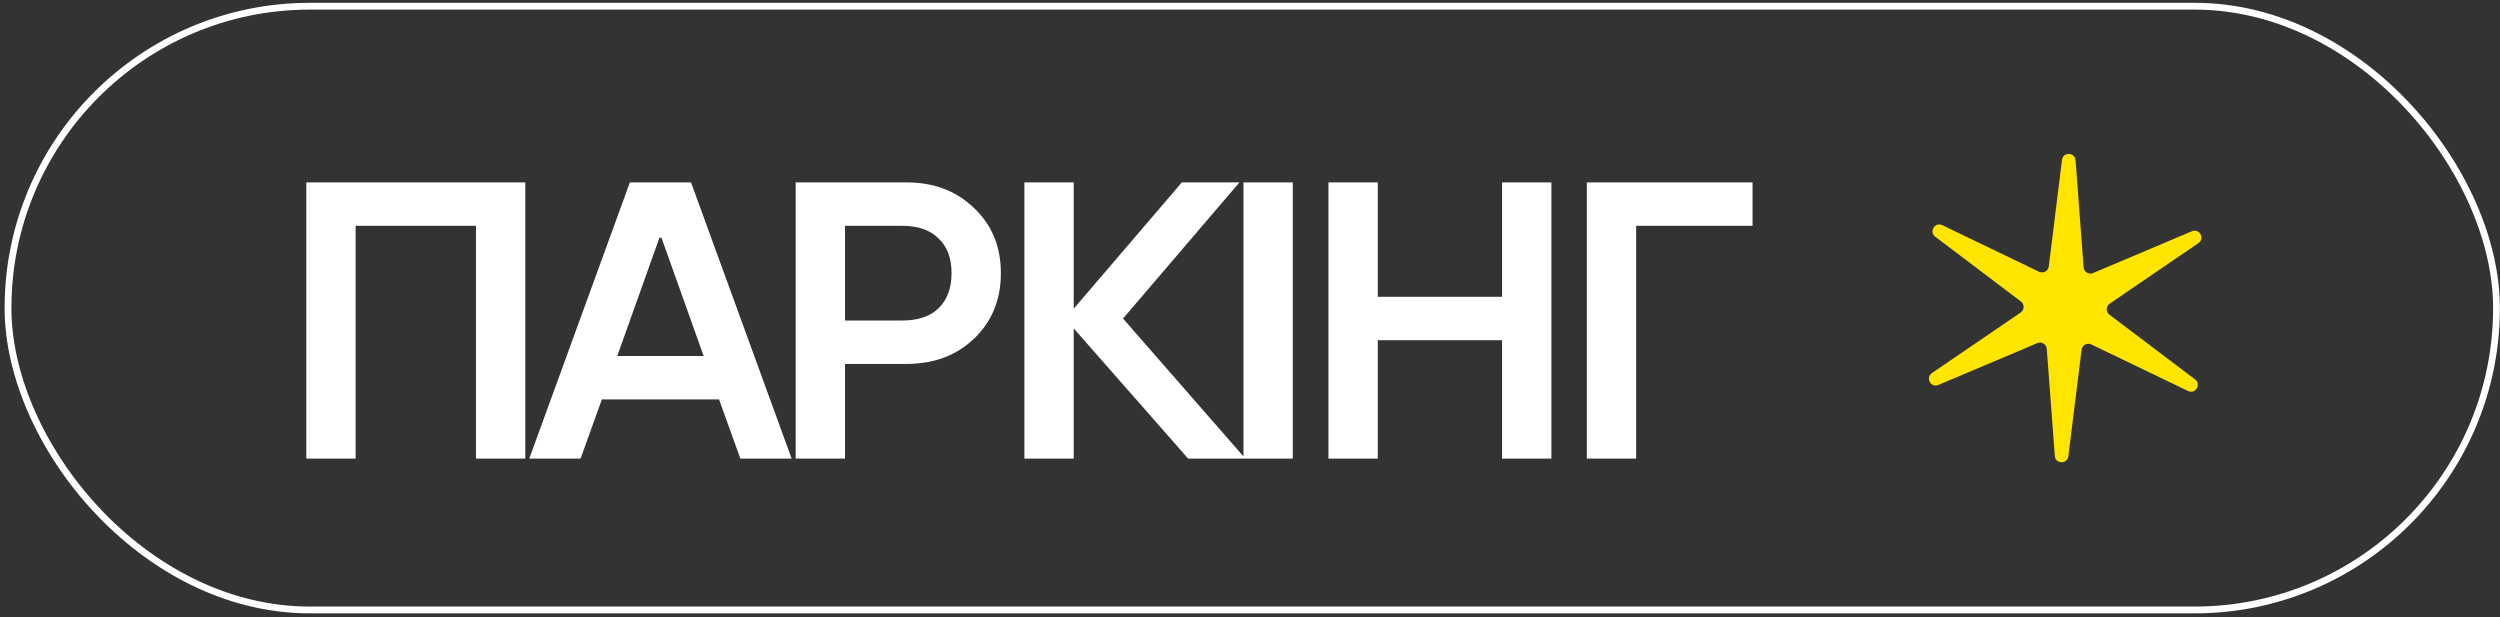<?xml version="1.0" encoding="UTF-8"?> <svg xmlns="http://www.w3.org/2000/svg" width="490" height="121" viewBox="0 0 490 121" fill="none"><rect x="0" y="0" width="490" height="121" fill="#333333" stroke="none"/> <rect x="1.569" y="1.218" width="487.744" height="118.333" rx="59.167" stroke="white" stroke-width="1.333"></rect> <path d="M60.036 89.885V35.752H102.956V89.885H93.29V44.259H69.703V89.885H60.036ZM103.736 89.885L123.456 35.752H135.442L155.162 89.885H145.109L140.933 78.285H117.965L113.789 89.885H103.736ZM120.981 69.779H137.917L129.642 46.579H129.256L120.981 69.779ZM155.957 89.885V35.752H177.688C183.049 35.752 187.457 37.428 190.912 40.779C194.417 44.078 196.17 48.331 196.17 53.539C196.17 58.746 194.417 63.025 190.912 66.376C187.457 69.675 183.049 71.325 177.688 71.325H165.624V89.885H155.957ZM165.624 62.819H176.837C179.93 62.819 182.302 62.02 183.952 60.421C185.653 58.772 186.504 56.477 186.504 53.539C186.504 50.6 185.653 48.331 183.952 46.733C182.302 45.084 179.93 44.259 176.837 44.259H165.624V62.819ZM200.783 89.885V35.752H210.45V60.499L231.639 35.752H242.93L220.116 62.432L244.09 89.885H232.876L210.45 64.365V89.885H200.783ZM243.721 89.885V35.752H253.388V89.885H243.721ZM260.378 89.885V35.752H270.045V58.179H294.405V35.752H304.071V89.885H294.405V66.685H270.045V89.885H260.378ZM311.019 89.885V35.752H343.499V44.259H320.686V89.885H311.019Z" fill="white"></path> <path d="M404.153 31.338C404.352 29.741 406.685 29.798 406.806 31.403L408.384 52.391C408.452 53.3 409.393 53.874 410.233 53.519L429.619 45.324C431.101 44.697 432.219 46.746 430.889 47.653L413.502 59.514C412.749 60.028 412.722 61.129 413.45 61.679L430.24 74.37C431.524 75.341 430.308 77.333 428.858 76.635L409.893 67.508C409.071 67.113 408.104 67.64 407.992 68.545L405.396 89.432C405.197 91.029 402.864 90.972 402.743 89.367L401.165 68.379C401.097 67.47 400.156 66.896 399.316 67.251L379.93 75.447C378.448 76.073 377.33 74.024 378.66 73.117L396.047 61.256C396.8 60.742 396.827 59.641 396.099 59.091L379.309 46.4C378.025 45.43 379.241 43.437 380.691 44.135L399.656 53.262C400.478 53.658 401.445 53.13 401.558 52.225L404.153 31.338Z" fill="#FFE500"></path> </svg> 